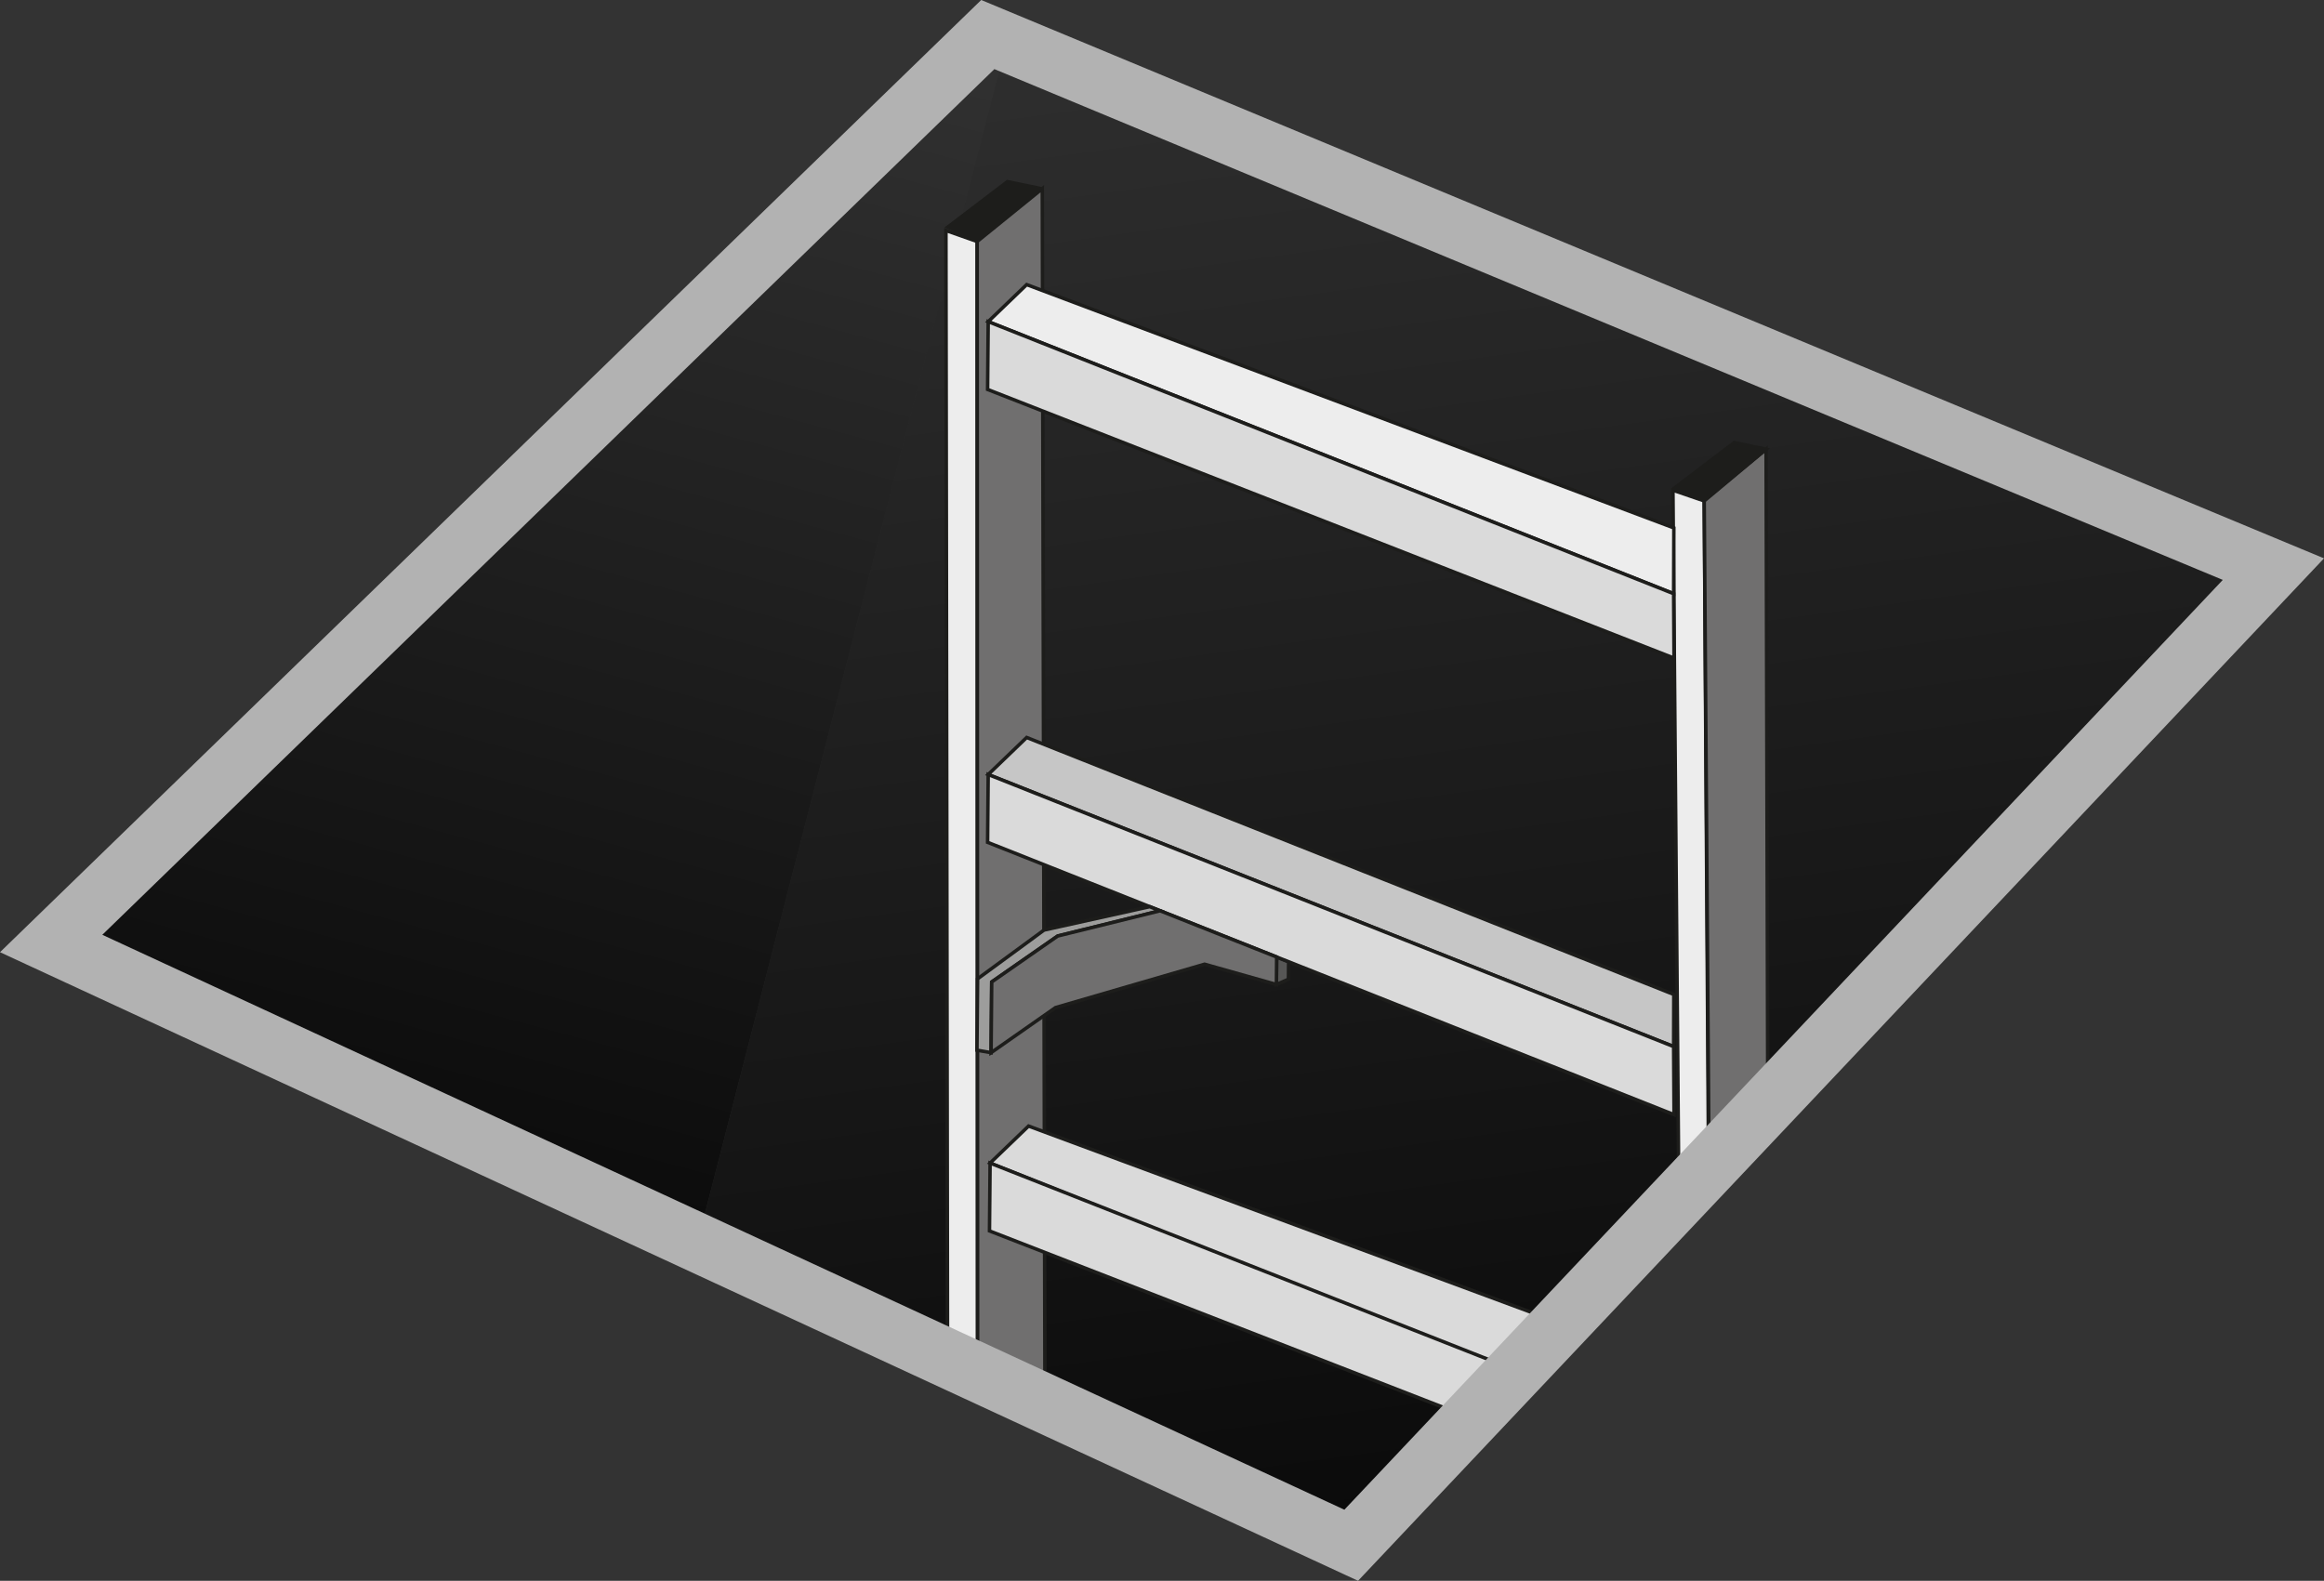 <?xml version="1.0" encoding="UTF-8" standalone="no"?>
<svg
   xmlns:dc="http://purl.org/dc/elements/1.1/"
   xmlns:cc="http://creativecommons.org/ns#"
   xmlns:rdf="http://www.w3.org/1999/02/22-rdf-syntax-ns#"
   xmlns:svg="http://www.w3.org/2000/svg"
   xmlns="http://www.w3.org/2000/svg"
   xmlns:xlink="http://www.w3.org/1999/xlink"
   xmlns:sodipodi="http://sodipodi.sourceforge.net/DTD/sodipodi-0.dtd"
   xmlns:inkscape="http://www.inkscape.org/namespaces/inkscape"
   id="svg2022"
   version="1.1"
   viewBox="0 0 176.595 120.139"
   height="120.139mm"
   width="176.595mm"
   sodipodi:docname="schachtleiter.svg"
   inkscape:version="0.92.5 (2060ec1f9f, 2020-04-08)">
  <rect x="0" y="0" width="176.595" height="120.139" fill="#333333" stroke="none"/>
  <sodipodi:namedview
     pagecolor="#ffffff"
     bordercolor="#666666"
     borderopacity="1"
     objecttolerance="10"
     gridtolerance="10"
     guidetolerance="10"
     inkscape:pageopacity="0"
     inkscape:pageshadow="2"
     inkscape:window-width="4976"
     inkscape:window-height="2752"
     id="namedview79"
     showgrid="false"
     fit-margin-top="0"
     fit-margin-left="0"
     fit-margin-right="0"
     fit-margin-bottom="0"
     inkscape:zoom="1.2550685"
     inkscape:cx="764.13526"
     inkscape:cy="-52.865854"
     inkscape:window-x="5264"
     inkscape:window-y="54"
     inkscape:window-maximized="1"
     inkscape:current-layer="svg2022"
     showguides="true"
     inkscape:guide-bbox="true">
    <sodipodi:guide
       position="93.559,119.738"
       orientation="0,1"
       id="guide1112"
       inkscape:locked="false" />
  </sodipodi:namedview>
  <defs
     id="defs2016">
    <linearGradient
       id="linearGradient2733">
      <stop
         id="stop2729"
         offset="0"
         style="stop-color:#000000;stop-opacity:1;" />
      <stop
         id="stop2731"
         offset="1"
         style="stop-color:#000000;stop-opacity:0;" />
    </linearGradient>
    <linearGradient
       gradientUnits="userSpaceOnUse"
       y2="583.573"
       x2="357.079"
       y1="1046.159"
       x1="236.822"
       id="linearGradient2735"
       xlink:href="#linearGradient2733"
       gradientTransform="matrix(0.18,0.194,-0.194,0.18,174.408,-180.488)" />
    <linearGradient
       gradientUnits="userSpaceOnUse"
       y2="563.197"
       x2="455.287"
       y1="1183.598"
       x1="545.683"
       id="linearGradient2743"
       xlink:href="#linearGradient2733"
       gradientTransform="matrix(0.18,0.194,-0.194,0.18,174.408,-180.488)" />
  </defs>
  <g
     id="g1087"
     transform="rotate(-46.632,87.708,77.589)">
    <path
       sodipodi:nodetypes="ccccc"
       id="polygon12"
       d="m 50.163,64.732 19.4,51.688 99.744,-0.108 -36.495,-97.25 z"
       style="fill:url(#linearGradient2743);fill-opacity:1;stroke-width:0.265"
       inkscape:connector-curvature="0" />
    <path
       sodipodi:nodetypes="cccc"
       id="polygon14"
       d="M 36.508,14.161 132.812,19.063 50.163,64.732 Z"
       style="fill:url(#linearGradient2735);fill-opacity:1;stroke:none;stroke-width:0.265"
       inkscape:connector-curvature="0" />
    <polygon
       style="fill:#575756;stroke:#1d1d1b;stroke-miterlimit:10"
       id="polygon16"
       points="530.47,891.14 530.47,886.11 527.03,884.78 527.03,892.67 "
       class="cls-3"
       transform="matrix(0.18,0.194,-0.194,0.18,174.408,-180.488)" />
    <polygon
       style="fill:#ededed;stroke:#1d1d1b;stroke-width:1.01px;stroke-miterlimit:10"
       id="polygon26"
       points="430.21,676.99 439.21,680.07 442.28,1011.88 433.64,1008.37 "
       class="cls-6"
       transform="matrix(0.18,0.194,-0.194,0.18,174.408,-180.488)" />
    <polygon
       style="fill:#706f6f;stroke:#1d1d1b;stroke-width:1.01px;stroke-miterlimit:10"
       id="polygon28"
       points="457.77,664.74 439.21,680.06 442.28,1009.34 461.63,1011.88 "
       class="cls-7"
       transform="matrix(0.18,0.194,-0.194,0.18,174.408,-180.488)" />
    <polygon
       style="fill:#1d1d1b;stroke:#1d1d1b;stroke-miterlimit:10"
       id="polygon30"
       points="447.75,662.81 456.92,664.63 439.21,679.46 430.75,676 "
       class="cls-8"
       transform="matrix(0.18,0.194,-0.194,0.18,174.408,-180.488)" />
    <polygon
       style="fill:#ededed;stroke:#1d1d1b;stroke-miterlimit:10"
       id="polygon38"
       points="639.62,749.71 648.62,752.71 651.62,947.04 642.95,942.04 "
       class="cls-11"
       transform="matrix(0.18,0.194,-0.194,0.18,174.408,-180.488)" />
    <polygon
       style="fill:#706f6f;stroke:#1d1d1b;stroke-miterlimit:10"
       id="polygon40"
       points="666.25,737.7 648.62,752.71 651.62,938.04 668.36,920.81 "
       class="cls-12"
       transform="matrix(0.18,0.194,-0.194,0.18,174.408,-180.488)" />
    <polygon
       style="fill:#c6c6c6;stroke:#1d1d1b;stroke-miterlimit:10"
       id="polygon42"
       points="443.74,833.11 454.69,822.38 641.15,894.51 641.24,909.48 "
       class="cls-13"
       transform="matrix(0.18,0.194,-0.194,0.18,174.408,-180.488)" />
    <polygon
       style="fill:#dadada;stroke:#1d1d1b;stroke-miterlimit:10"
       id="polygon44"
       points="443.74,852.59 443.74,833.11 641.24,909.48 641.53,929.03 "
       class="cls-14"
       transform="matrix(0.18,0.194,-0.194,0.18,174.408,-180.488)" />
    <polygon
       style="fill:#dadada;stroke:#1d1d1b;stroke-miterlimit:10"
       id="polygon46"
       points="445.28,944.69 456.23,933.96 602.58,986.71 590.05,1001.2 "
       class="cls-14"
       transform="matrix(0.18,0.194,-0.194,0.18,174.408,-180.488)" />
    <polygon
       style="fill:#dadada;stroke:#1d1d1b;stroke-miterlimit:10"
       id="polygon50"
       points="445.28,964.17 445.28,944.69 592.49,1001.2 580.05,1015.2 "
       class="cls-14"
       transform="matrix(0.18,0.194,-0.194,0.18,174.408,-180.488)" />
    <polygon
       style="fill:#ededed;stroke:#1d1d1b;stroke-miterlimit:10"
       id="polygon52"
       points="442.58,703.06 453.53,692.33 639.97,760.54 640.08,779.43 "
       class="cls-11"
       transform="matrix(0.18,0.194,-0.194,0.18,174.408,-180.488)" />
    <polygon
       style="fill:#dadada;stroke:#1d1d1b;stroke-miterlimit:10"
       id="polygon54"
       points="442.58,722.54 442.58,703.06 640.08,779.43 640.35,797.93 "
       class="cls-14"
       transform="matrix(0.18,0.194,-0.194,0.18,174.408,-180.488)" />
    <polygon
       style="fill:#1d1d1b;stroke:#1d1d1b;stroke-miterlimit:10"
       id="polygon58"
       points="657.08,735.88 666.25,737.7 648.54,752.53 640.08,749.07 "
       class="cls-8"
       transform="matrix(0.18,0.194,-0.194,0.18,174.408,-180.488)" />
    <polygon
       style="fill:#9d9d9c;stroke:#1d1d1b;stroke-miterlimit:10"
       id="polygon60"
       points="441.22,891.81 460.17,877.64 490.46,870.65 493.44,871.8 464.11,879.31 445.28,892.67 445.28,912.98 441.22,912.31 "
       class="cls-16"
       transform="matrix(0.18,0.194,-0.194,0.18,174.408,-180.488)" />
    <polygon
       style="fill:#706f6f;stroke:#1d1d1b;stroke-miterlimit:10"
       id="polygon62"
       points="463.66,899.87 445.28,912.98 445.28,892.67 464.11,879.31 493.44,871.8 527.03,884.78 527.03,892.67 506.36,887.03 "
       class="cls-12"
       transform="matrix(0.18,0.194,-0.194,0.18,174.408,-180.488)" />
    <path
       sodipodi:nodetypes="ccccc"
       inkscape:connector-curvature="0"
       id="polygon102"
       d="M 133.518,16.919 34.427,12.615 69.017,115.833 H 171.065 Z"
       style="fill:none;stroke:#b2b2b2;stroke-width:4.466px;stroke-miterlimit:10" />
  </g>
</svg>
